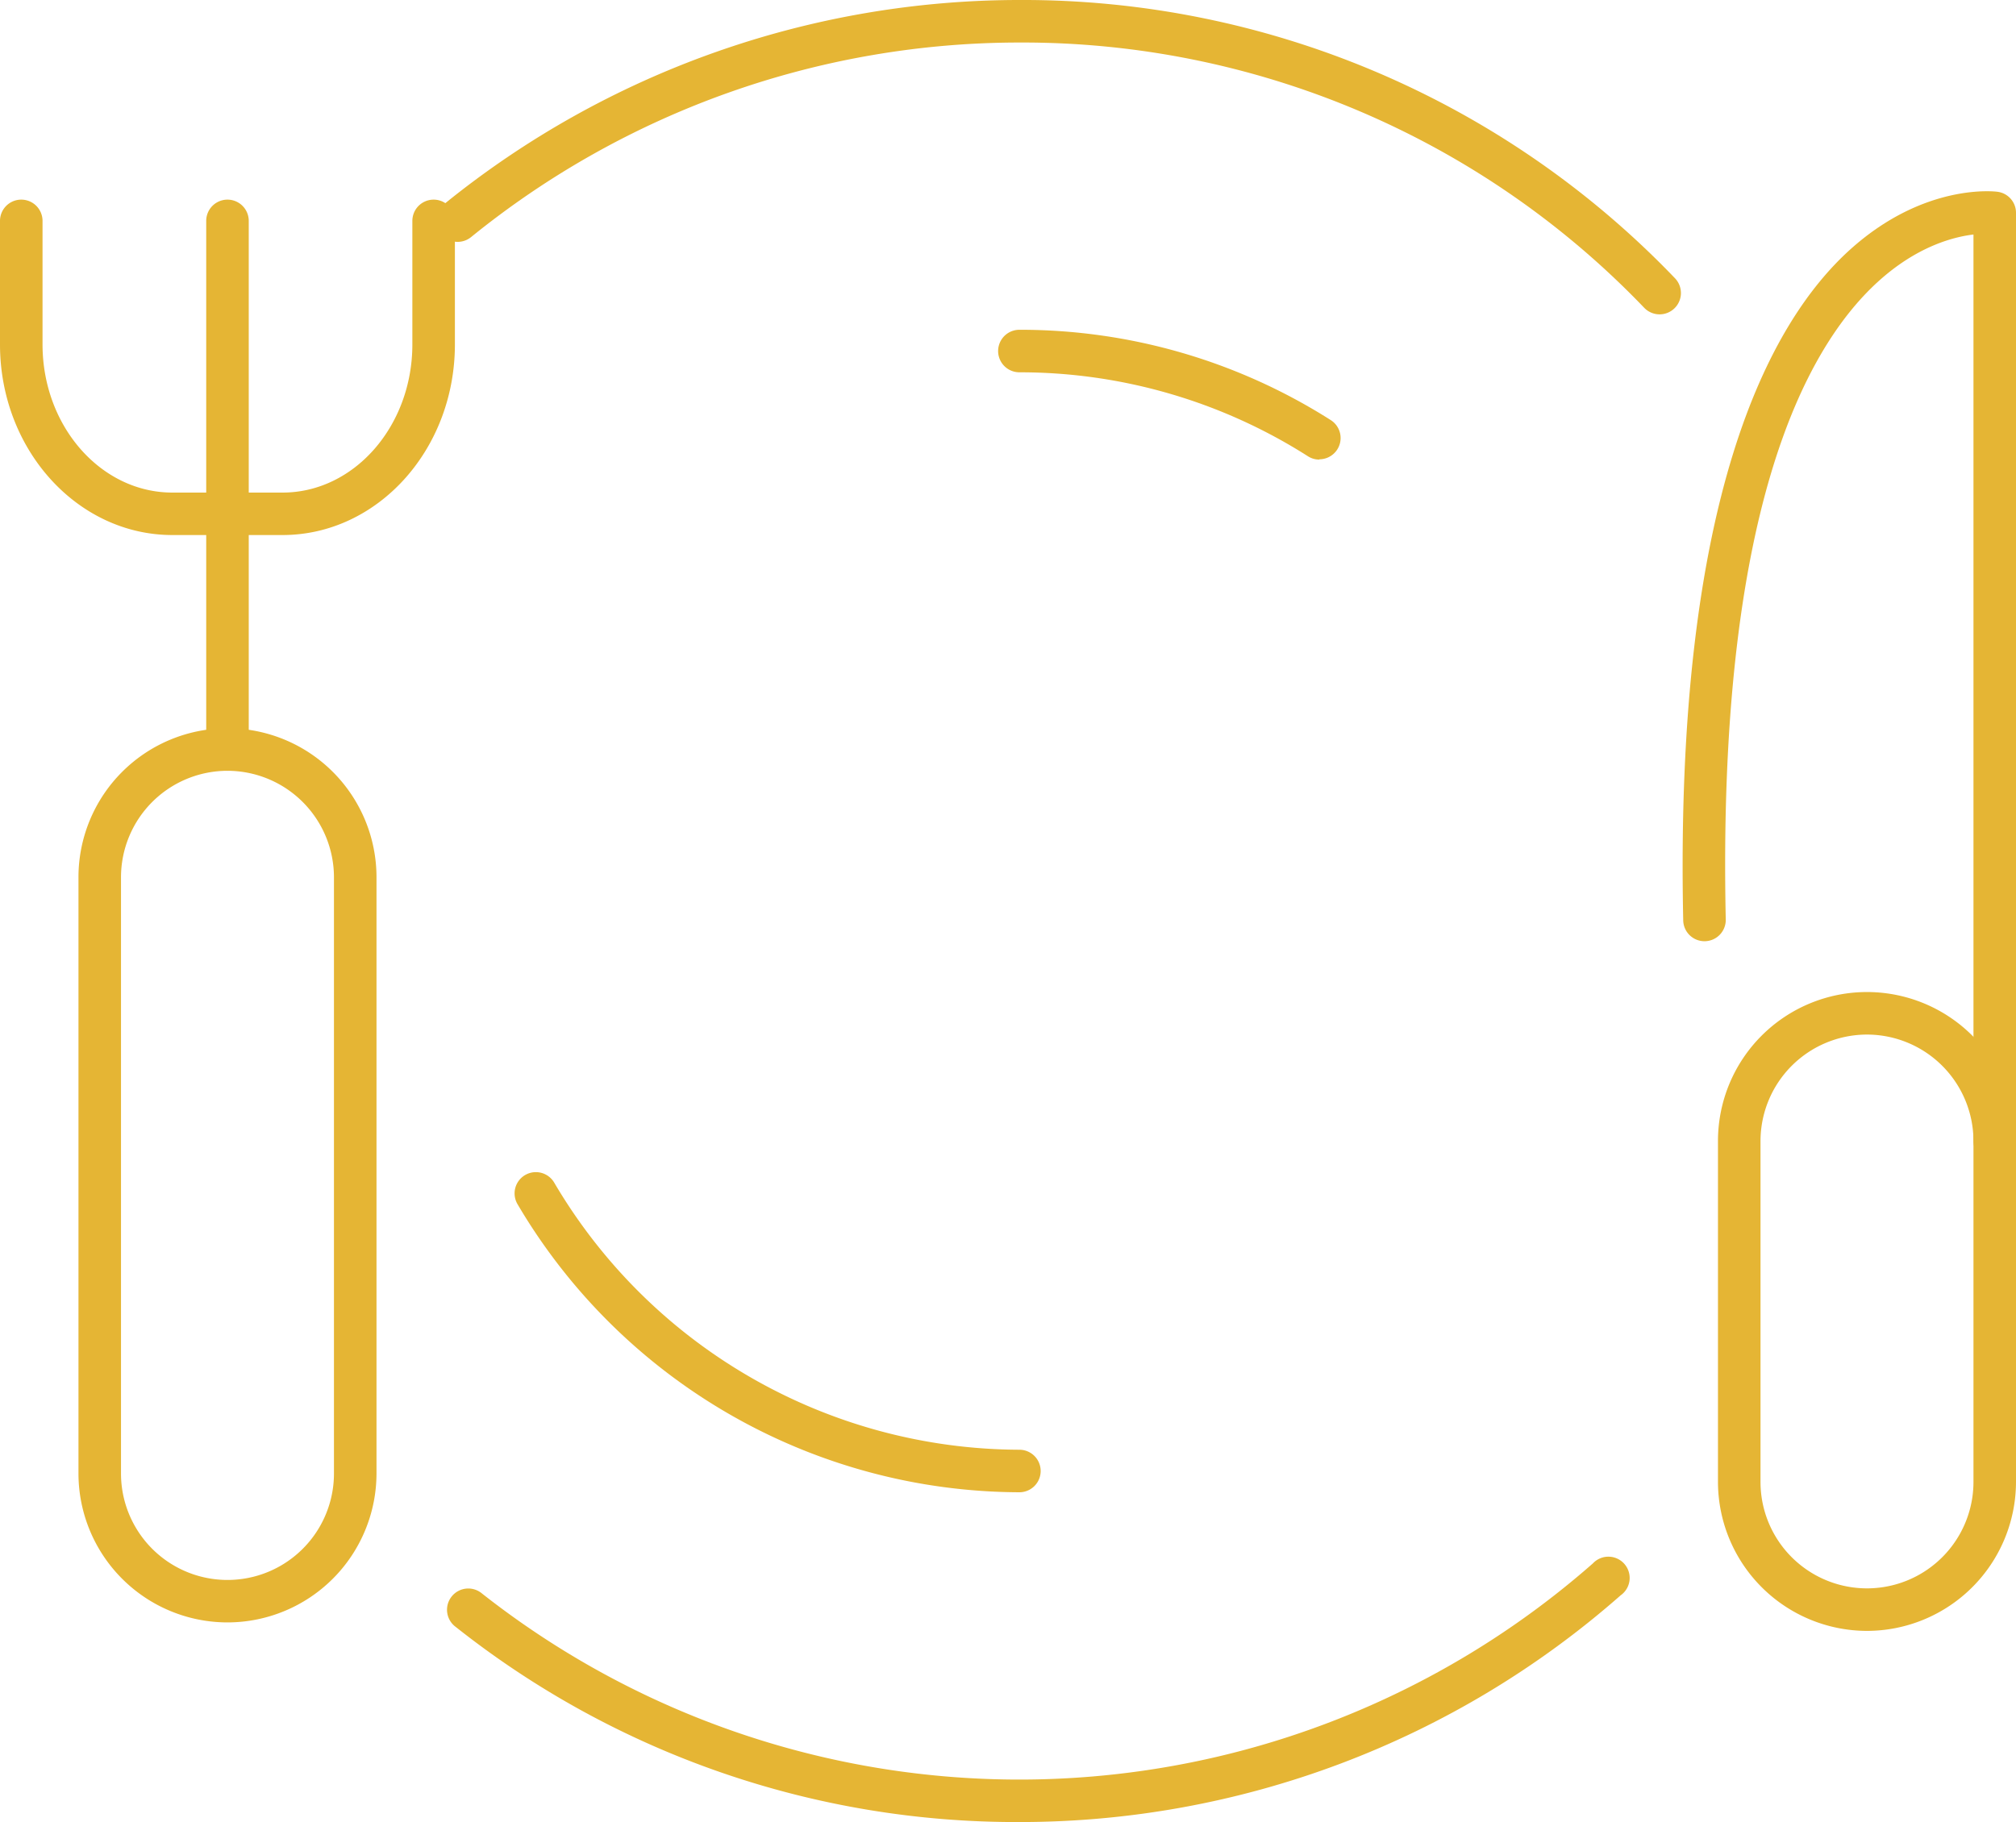 <svg xmlns="http://www.w3.org/2000/svg" viewBox="0 0 290.06 262.22"><defs><style>.cls-1{fill:#E5B534;}</style></defs><g id="Layer_2" data-name="Layer 2"><g id="ëÎÓÈ_1" data-name="ëÎÓÈ 1"><path class="cls-1" d="M146.67,262.22a129.78,129.78,0,0,1-81.1-28.08,3.06,3.06,0,1,1,3.79-4.8A125,125,0,0,0,229.18,225a3.06,3.06,0,1,1,4,4.59A130.83,130.83,0,0,1,146.67,262.22Z"/><path class="cls-1" d="M238.78,45.24a3.07,3.07,0,0,1-2.21-.94,123.84,123.84,0,0,0-89.9-38.18,125.27,125.27,0,0,0-78.89,28,3.06,3.06,0,1,1-3.87-4.75A131.45,131.45,0,0,1,146.67,0,129.91,129.91,0,0,1,241,40.05a3.07,3.07,0,0,1-2.2,5.19Z"/><path class="cls-1" d="M146.67,214.76A84.07,84.07,0,0,1,74.46,173.3a3.06,3.06,0,0,1,5.28-3.1,77.92,77.92,0,0,0,66.93,38.44,3.06,3.06,0,1,1,0,6.12Z"/><path class="cls-1" d="M189.83,66.14a3,3,0,0,1-1.65-.48,77.16,77.16,0,0,0-41.51-12.08,3.06,3.06,0,1,1,0-6.12,83.26,83.26,0,0,1,44.8,13,3.06,3.06,0,0,1-1.64,5.64Z"/><path class="cls-1" d="M32.73,233.49a21.45,21.45,0,0,1-21.44-21.43V126.25a21.44,21.44,0,0,1,42.88,0v85.81A21.46,21.46,0,0,1,32.73,233.49Zm0-122.56a15.33,15.33,0,0,0-15.32,15.32v85.81a15.32,15.32,0,0,0,30.64,0V126.25A15.34,15.34,0,0,0,32.73,110.93Z"/><path class="cls-1" d="M32.73,110.93a3.06,3.06,0,0,1-3.06-3.06V31.79a3.06,3.06,0,0,1,6.12,0v76.08A3.07,3.07,0,0,1,32.73,110.93Z"/><path class="cls-1" d="M40.65,77H24.8C11.13,77,0,64.7,0,49.57V31.79a3.06,3.06,0,0,1,6.12,0V49.57c0,11.75,8.38,21.32,18.68,21.32H40.65c10.3,0,18.68-9.57,18.68-21.32V31.79a3.06,3.06,0,1,1,6.12,0V49.57C65.45,64.7,54.33,77,40.65,77Z"/><path class="cls-1" d="M268.62,234.71a21.47,21.47,0,0,1-21.44-21.44V164.21a21.44,21.44,0,0,1,42.88,0v49.06A21.47,21.47,0,0,1,268.62,234.71Zm0-85.82a15.34,15.34,0,0,0-15.32,15.32v49.06a15.32,15.32,0,1,0,30.64,0V164.21A15.34,15.34,0,0,0,268.62,148.89Z"/><path class="cls-1" d="M287,167.27a3.06,3.06,0,0,1-3.06-3.06V33.75c-3,.36-8.24,1.77-13.79,6.84-10.65,9.73-23.09,33.53-21.85,91.74a3.06,3.06,0,1,1-6.12.13c-1.29-60.83,12.4-86.12,24.1-96.62,10.59-9.49,20.69-8.3,21.12-8.24a3.05,3.05,0,0,1,2.66,3V164.21A3.06,3.06,0,0,1,287,167.27Z"/></g></g></svg>